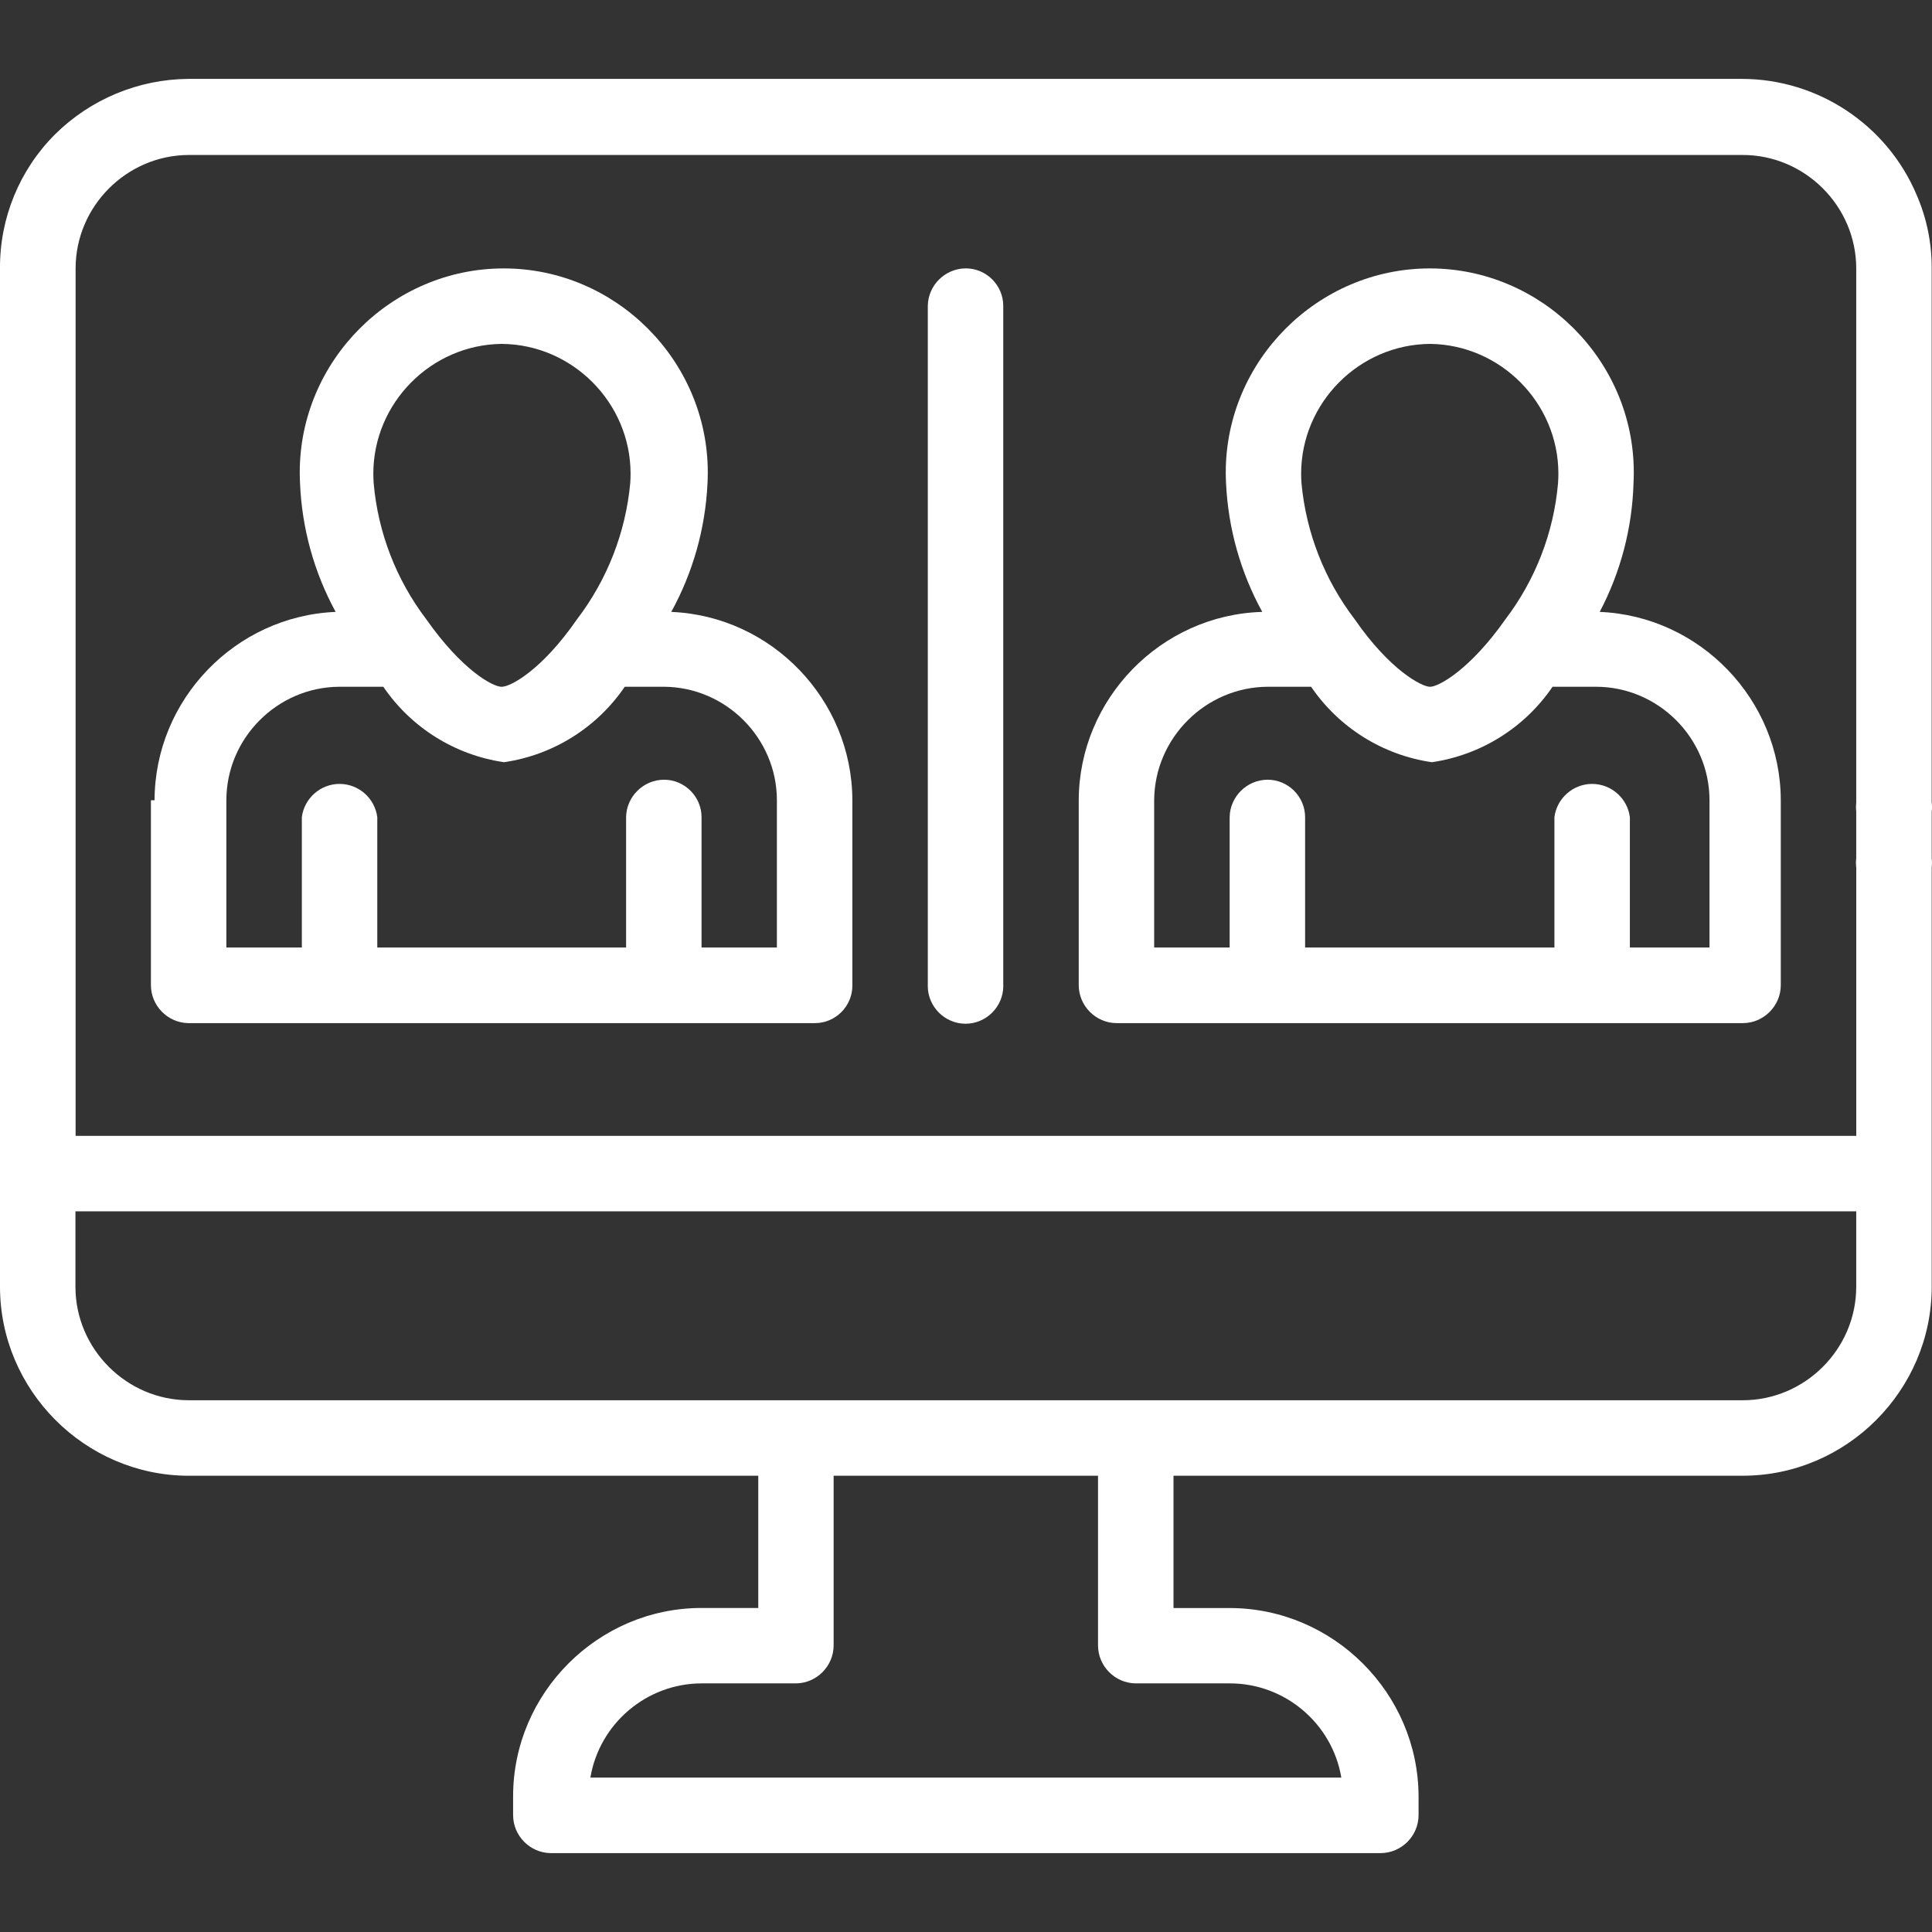 <?xml version="1.0" encoding="UTF-8" standalone="no"?>
<!DOCTYPE svg PUBLIC "-//W3C//DTD SVG 1.1//EN" "http://www.w3.org/Graphics/SVG/1.1/DTD/svg11.dtd">
<svg width="100%" height="100%" viewBox="0 0 60 60" version="1.1" xmlns="http://www.w3.org/2000/svg" xmlns:xlink="http://www.w3.org/1999/xlink" xml:space="preserve" xmlns:serif="http://www.serif.com/" style="fill-rule:evenodd;clip-rule:evenodd;stroke-linejoin:round;stroke-miterlimit:2;">
    <rect x="0" y="0" width="60" height="60" fill="#333333" stroke="none"/>
    <g id="Experiential_Marketing_Virtual_Events_" transform="matrix(1,0,0,1,-9,-7.85)">
        <path id="Path_337" d="M68.522,13.9C67.602,11.726 65.461,10.304 63.1,10.3L14.849,10.3C13.296,10.312 11.809,10.932 10.706,12.025C9.604,13.128 8.989,14.628 9,16.187L9,47.813C9,51.025 11.637,53.671 14.849,53.681L32.549,53.681L32.549,57.787L30.784,57.787C27.575,57.787 24.935,60.427 24.935,63.636L24.935,64.217C24.934,64.86 25.457,65.391 26.1,65.4L51.874,65.4C52.522,65.4 53.055,64.867 53.055,64.219L53.055,63.638C53.045,60.426 50.399,57.789 47.187,57.789L45.444,57.789L45.444,53.68L63.123,53.68C66.342,53.68 68.991,51.031 68.991,47.812L68.991,33.059C68.997,33.009 69.001,32.959 69.001,32.91C69.001,32.262 68.467,31.729 67.82,31.729C67.172,31.729 66.639,32.262 66.639,32.91C66.639,32.959 66.642,33.009 66.648,33.059L66.648,43.126L11.348,43.126L11.348,16.187C11.348,14.261 12.928,12.673 14.854,12.663L63.123,12.663C65.056,12.663 66.647,14.254 66.647,16.187L66.647,34.5C66.641,34.55 66.638,34.6 66.638,34.649C66.638,35.297 67.171,35.83 67.819,35.83C68.466,35.83 69,35.297 69,34.649C69,34.6 68.996,34.55 68.99,34.5L68.99,16.187C68.995,15.4 68.836,14.621 68.521,13.9L68.522,13.9ZM44.262,60.129L47.188,60.129C48.897,60.124 50.373,61.369 50.656,63.054L27.335,63.054C27.617,61.376 29.082,60.133 30.784,60.129L33.727,60.129C34.368,60.119 34.889,59.589 34.889,58.948L34.889,53.68L43.1,53.68L43.1,58.948C43.1,59.589 43.621,60.119 44.262,60.129ZM66.647,45.469L66.647,47.812C66.647,49.745 65.056,51.336 63.123,51.336L14.849,51.336C12.923,51.326 11.343,49.738 11.343,47.812L11.343,45.469L66.647,45.469Z" style="fill:white;fill-rule:nonzero;"/>
        <g id="Path_338" transform="matrix(1,0,0,1,2.187,2.743)">
            <path d="M11.5,29.959L11.5,35.7C11.5,36.341 12.021,36.871 12.662,36.881L32.122,36.881C32.76,36.881 33.284,36.356 33.284,35.719C33.284,35.713 33.284,35.706 33.284,35.7L33.284,29.959C33.277,26.837 30.779,24.24 27.66,24.11C28.335,22.882 28.719,21.516 28.785,20.117C28.791,20.005 28.794,19.892 28.794,19.779C28.794,16.304 25.934,13.443 22.458,13.443C18.982,13.443 16.122,16.304 16.122,19.779C16.122,19.892 16.125,20.005 16.131,20.117C16.189,21.515 16.567,22.881 17.237,24.11C14.118,24.24 11.62,26.837 11.613,29.959L11.5,29.959ZM22.392,15.787C24.593,15.802 26.396,17.617 26.396,19.818C26.396,19.918 26.392,20.018 26.385,20.118C26.241,21.651 25.669,23.113 24.735,24.336C23.648,25.911 22.673,26.436 22.392,26.436C22.111,26.436 21.155,25.911 20.049,24.336C19.119,23.112 18.553,21.649 18.418,20.118C18.411,20.018 18.407,19.918 18.407,19.818C18.407,17.624 20.198,15.812 22.392,15.787ZM13.843,29.959C13.843,28.033 15.423,26.445 17.349,26.435L18.717,26.435C19.583,27.706 20.944,28.557 22.466,28.778C23.988,28.557 25.349,27.706 26.215,26.435L27.434,26.435C29.36,26.445 30.94,28.033 30.94,29.959L30.94,34.533L28.6,34.533L28.6,30.484C28.6,29.847 28.075,29.322 27.438,29.322C26.797,29.322 26.267,29.843 26.257,30.484L26.257,34.533L18.53,34.533L18.53,30.484C18.455,29.897 17.95,29.452 17.359,29.452C16.767,29.452 16.262,29.897 16.187,30.484L16.187,34.533L13.843,34.533L13.843,29.959Z" style="fill:white;fill-rule:nonzero;"/>
        </g>
        <g id="Path_339" transform="matrix(1,0,0,1,15.631,2.743)">
            <path d="M26.87,29.959L26.87,35.7C26.87,36.348 27.403,36.881 28.051,36.881L47.492,36.881C48.14,36.881 48.673,36.348 48.673,35.7L48.673,29.959C48.666,26.837 46.168,24.24 43.049,24.11C43.699,22.877 44.058,21.511 44.099,20.117C44.105,20.005 44.108,19.892 44.108,19.779C44.108,16.304 41.248,13.443 37.772,13.443C34.296,13.443 31.436,16.304 31.436,19.779C31.436,19.892 31.439,20.005 31.445,20.117C31.511,21.516 31.895,22.882 32.57,24.11C29.422,24.2 26.879,26.81 26.87,29.959ZM37.781,15.787C39.975,15.812 41.766,17.624 41.766,19.818C41.766,19.918 41.762,20.018 41.755,20.118C41.62,21.649 41.054,23.112 40.124,24.336C39.018,25.911 38.043,26.436 37.781,26.436C37.519,26.436 36.525,25.911 35.438,24.336C34.504,23.113 33.932,21.651 33.788,20.118C33.781,20.018 33.777,19.918 33.777,19.818C33.777,17.617 35.58,15.802 37.781,15.787ZM29.213,29.959C29.223,28.03 30.808,26.445 32.737,26.435L34.087,26.435C34.953,27.706 36.314,28.557 37.836,28.778C39.358,28.557 40.719,27.706 41.585,26.435L42.935,26.435C44.868,26.435 46.459,28.026 46.459,29.959L46.459,34.533L43.986,34.533L43.986,30.484C43.911,29.897 43.406,29.452 42.814,29.452C42.223,29.452 41.718,29.897 41.643,30.484L41.643,34.533L33.9,34.533L33.9,30.484C33.9,29.847 33.375,29.322 32.738,29.322C32.097,29.322 31.567,29.843 31.557,30.484L31.557,34.533L29.213,34.533L29.213,29.959Z" style="fill:white;fill-rule:nonzero;"/>
        </g>
        <g id="Path_340" transform="matrix(1,0,0,1,13.444,2.747)">
            <path d="M24.37,14.6L24.37,35.69C24.37,35.701 24.369,35.713 24.369,35.724C24.369,36.367 24.899,36.896 25.542,36.896C26.184,36.896 26.714,36.367 26.714,35.724C26.714,35.713 26.713,35.701 26.713,35.69L26.713,14.6C26.713,13.963 26.188,13.438 25.551,13.438C24.91,13.438 24.38,13.959 24.37,14.6Z" style="fill:white;fill-rule:nonzero;"/>
        </g>
    </g>
</svg>

